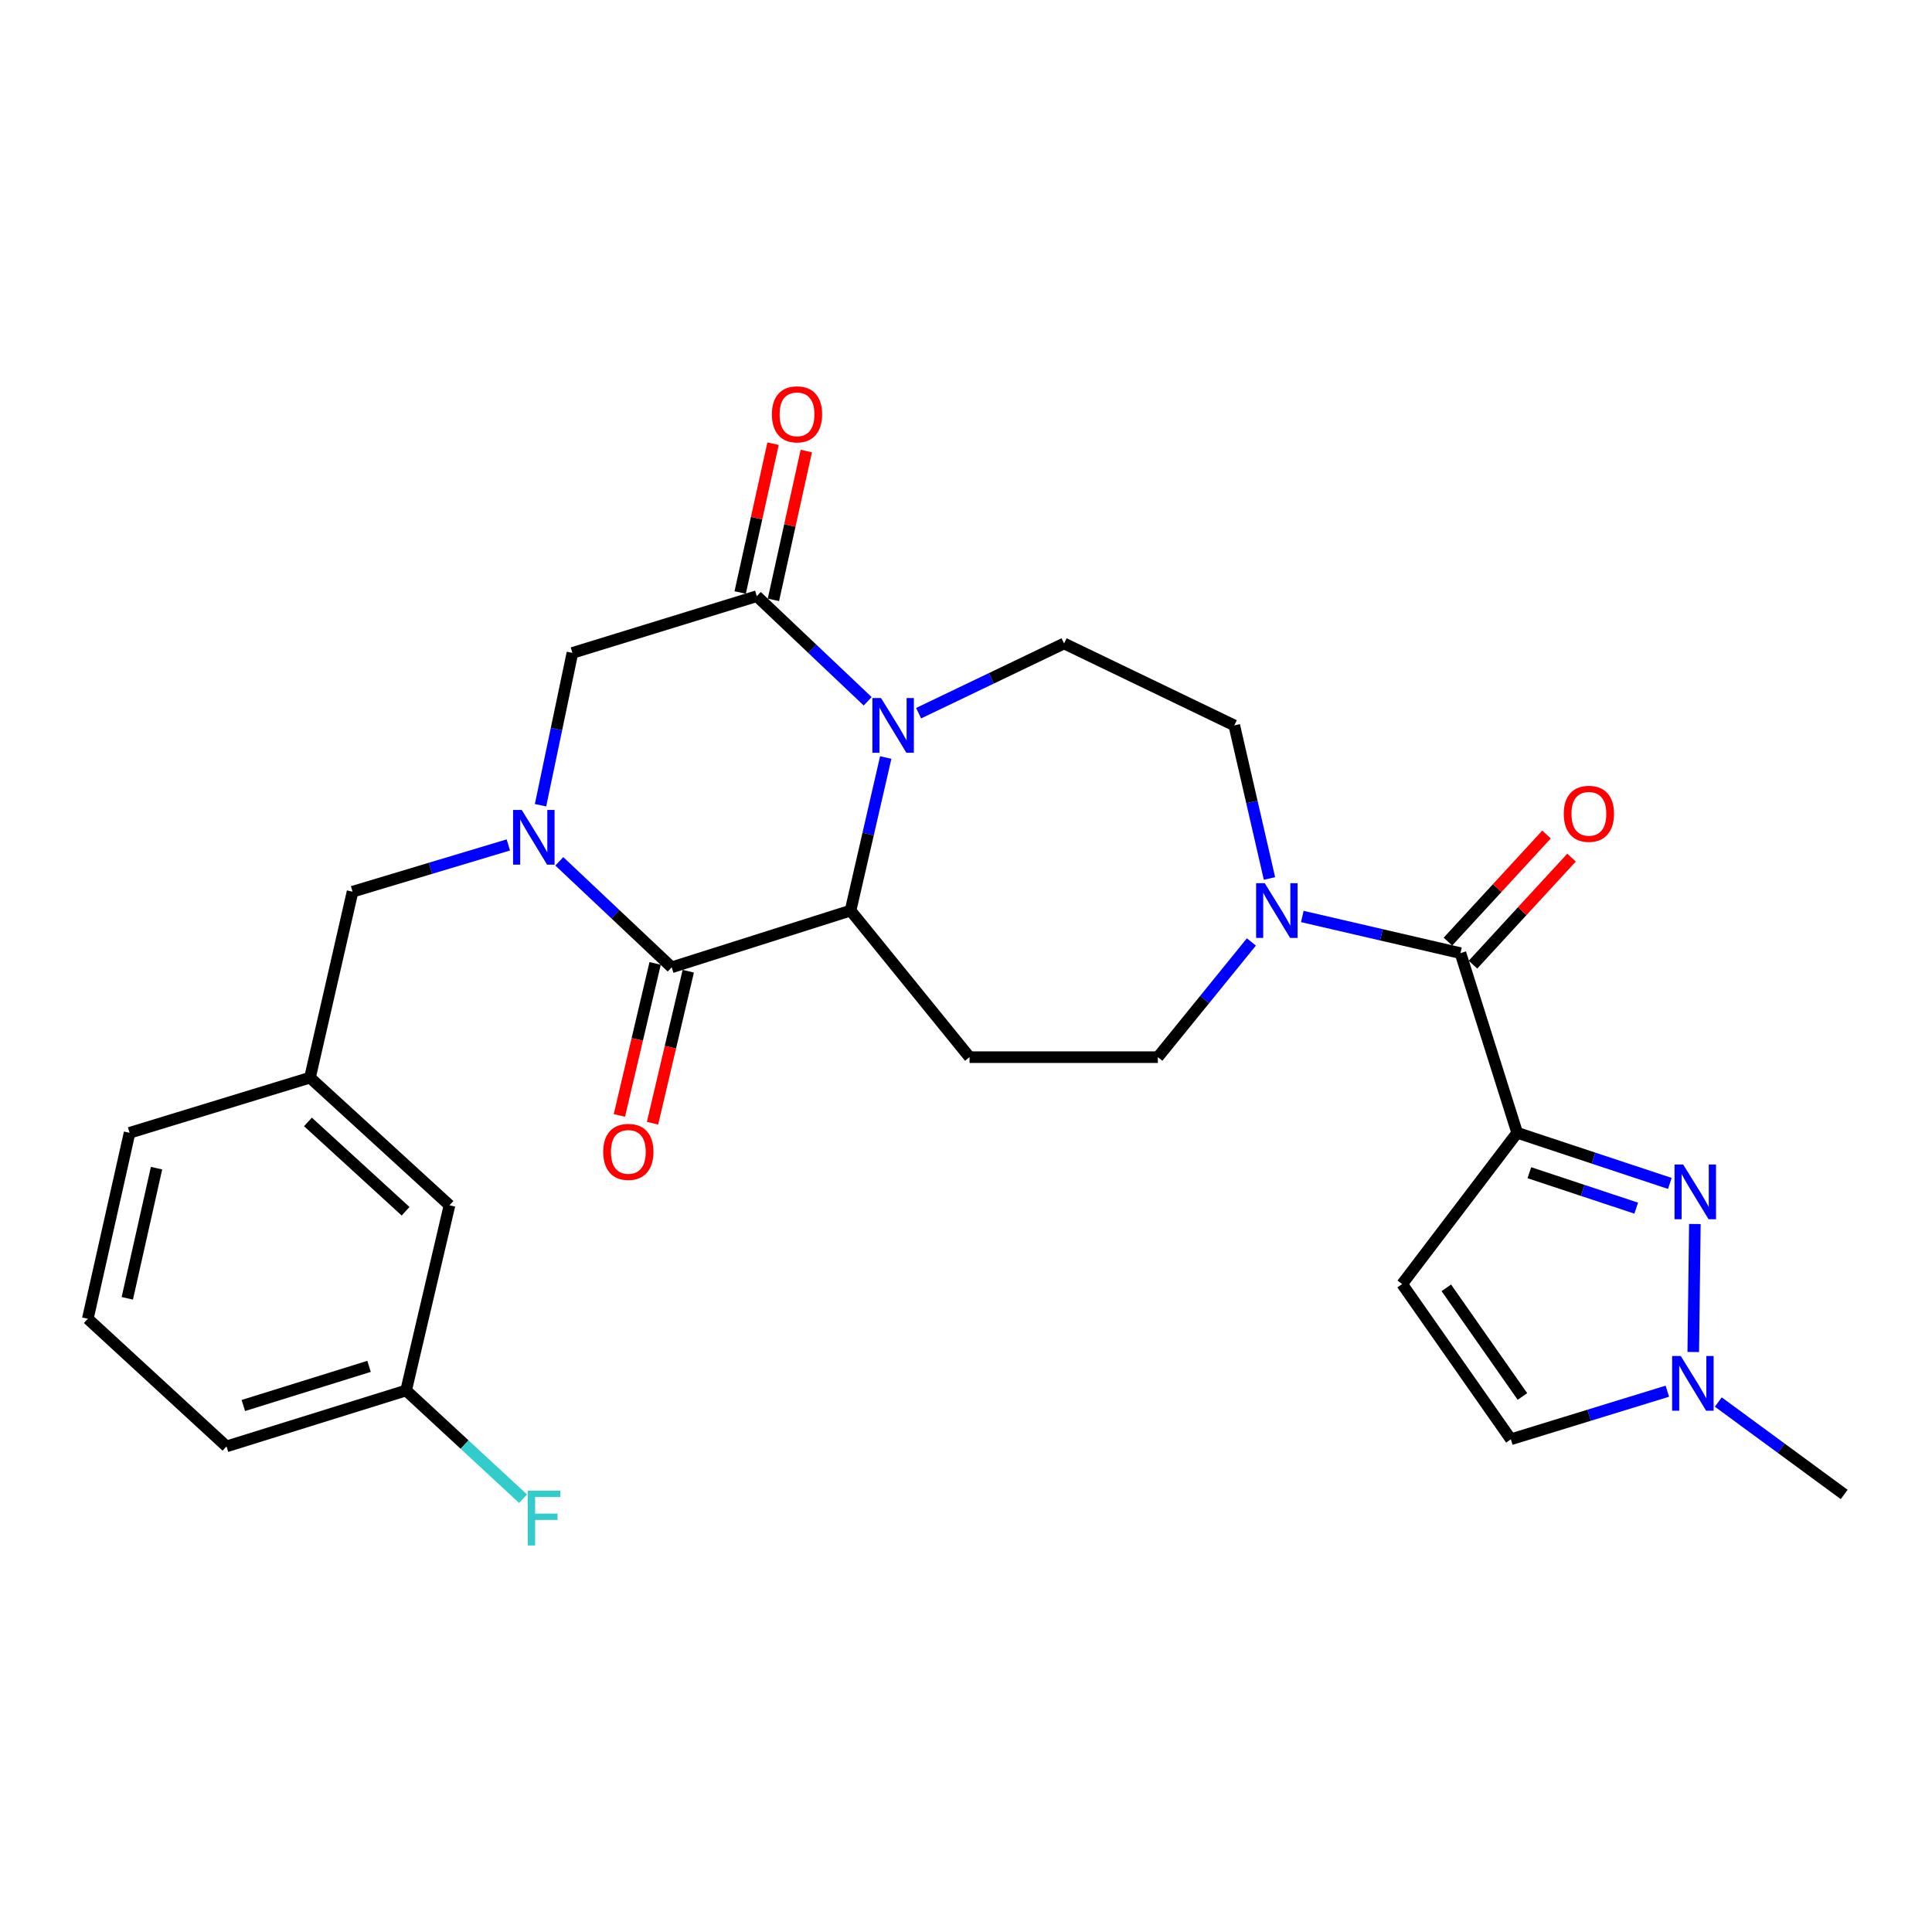 <?xml version='1.0' encoding='iso-8859-1'?>
<svg version='1.1' baseProfile='full'
              xmlns='http://www.w3.org/2000/svg'
                      xmlns:rdkit='http://www.rdkit.org/xml'
                      xmlns:xlink='http://www.w3.org/1999/xlink'
                  xml:space='preserve'
width='1000px' height='1000px' viewBox='0 0 1000 1000'>
<!-- END OF HEADER -->
<rect style='opacity:1.0;fill:#FFFFFF;stroke:none' width='1000' height='1000' x='0' y='0'> </rect>
<path class='bond-3' d='M 785.287,586.337 L 824.796,599.437' style='fill:none;fill-rule:evenodd;stroke:#000000;stroke-width:6px;stroke-linecap:butt;stroke-linejoin:miter;stroke-opacity:1' />
<path class='bond-3' d='M 824.796,599.437 L 864.306,612.537' style='fill:none;fill-rule:evenodd;stroke:#0000FF;stroke-width:6px;stroke-linecap:butt;stroke-linejoin:miter;stroke-opacity:1' />
<path class='bond-3' d='M 791.593,606.995 L 819.25,616.165' style='fill:none;fill-rule:evenodd;stroke:#000000;stroke-width:6px;stroke-linecap:butt;stroke-linejoin:miter;stroke-opacity:1' />
<path class='bond-3' d='M 819.25,616.165 L 846.907,625.335' style='fill:none;fill-rule:evenodd;stroke:#0000FF;stroke-width:6px;stroke-linecap:butt;stroke-linejoin:miter;stroke-opacity:1' />
<path class='bond-6' d='M 785.287,586.337 L 755.925,493.337' style='fill:none;fill-rule:evenodd;stroke:#000000;stroke-width:6px;stroke-linecap:butt;stroke-linejoin:miter;stroke-opacity:1' />
<path class='bond-8' d='M 785.287,586.337 L 725.741,664.632' style='fill:none;fill-rule:evenodd;stroke:#000000;stroke-width:6px;stroke-linecap:butt;stroke-linejoin:miter;stroke-opacity:1' />
<path class='bond-0' d='M 289.498,445.821 L 318.583,473.25' style='fill:none;fill-rule:evenodd;stroke:#0000FF;stroke-width:6px;stroke-linecap:butt;stroke-linejoin:miter;stroke-opacity:1' />
<path class='bond-0' d='M 318.583,473.25 L 347.669,500.68' style='fill:none;fill-rule:evenodd;stroke:#000000;stroke-width:6px;stroke-linecap:butt;stroke-linejoin:miter;stroke-opacity:1' />
<path class='bond-14' d='M 263.117,437.338 L 222.8,449.437' style='fill:none;fill-rule:evenodd;stroke:#0000FF;stroke-width:6px;stroke-linecap:butt;stroke-linejoin:miter;stroke-opacity:1' />
<path class='bond-14' d='M 222.8,449.437 L 182.483,461.537' style='fill:none;fill-rule:evenodd;stroke:#000000;stroke-width:6px;stroke-linecap:butt;stroke-linejoin:miter;stroke-opacity:1' />
<path class='bond-30' d='M 279.779,416.782 L 288.029,377.367' style='fill:none;fill-rule:evenodd;stroke:#0000FF;stroke-width:6px;stroke-linecap:butt;stroke-linejoin:miter;stroke-opacity:1' />
<path class='bond-30' d='M 288.029,377.367 L 296.278,337.951' style='fill:none;fill-rule:evenodd;stroke:#000000;stroke-width:6px;stroke-linecap:butt;stroke-linejoin:miter;stroke-opacity:1' />
<path class='bond-1' d='M 475.47,369.145 L 513.117,351.1' style='fill:none;fill-rule:evenodd;stroke:#0000FF;stroke-width:6px;stroke-linecap:butt;stroke-linejoin:miter;stroke-opacity:1' />
<path class='bond-1' d='M 513.117,351.1 L 550.764,333.056' style='fill:none;fill-rule:evenodd;stroke:#000000;stroke-width:6px;stroke-linecap:butt;stroke-linejoin:miter;stroke-opacity:1' />
<path class='bond-5' d='M 449.106,362.983 L 420.412,335.781' style='fill:none;fill-rule:evenodd;stroke:#0000FF;stroke-width:6px;stroke-linecap:butt;stroke-linejoin:miter;stroke-opacity:1' />
<path class='bond-5' d='M 420.412,335.781 L 391.717,308.58' style='fill:none;fill-rule:evenodd;stroke:#000000;stroke-width:6px;stroke-linecap:butt;stroke-linejoin:miter;stroke-opacity:1' />
<path class='bond-29' d='M 458.456,392.087 L 449.347,431.703' style='fill:none;fill-rule:evenodd;stroke:#0000FF;stroke-width:6px;stroke-linecap:butt;stroke-linejoin:miter;stroke-opacity:1' />
<path class='bond-29' d='M 449.347,431.703 L 440.239,471.318' style='fill:none;fill-rule:evenodd;stroke:#000000;stroke-width:6px;stroke-linecap:butt;stroke-linejoin:miter;stroke-opacity:1' />
<path class='bond-2' d='M 347.669,500.68 L 440.239,471.318' style='fill:none;fill-rule:evenodd;stroke:#000000;stroke-width:6px;stroke-linecap:butt;stroke-linejoin:miter;stroke-opacity:1' />
<path class='bond-16' d='M 339.091,498.663 L 329.843,538.001' style='fill:none;fill-rule:evenodd;stroke:#000000;stroke-width:6px;stroke-linecap:butt;stroke-linejoin:miter;stroke-opacity:1' />
<path class='bond-16' d='M 329.843,538.001 L 320.594,577.34' style='fill:none;fill-rule:evenodd;stroke:#FF0000;stroke-width:6px;stroke-linecap:butt;stroke-linejoin:miter;stroke-opacity:1' />
<path class='bond-16' d='M 356.247,502.696 L 346.998,542.035' style='fill:none;fill-rule:evenodd;stroke:#000000;stroke-width:6px;stroke-linecap:butt;stroke-linejoin:miter;stroke-opacity:1' />
<path class='bond-16' d='M 346.998,542.035 L 337.75,581.373' style='fill:none;fill-rule:evenodd;stroke:#FF0000;stroke-width:6px;stroke-linecap:butt;stroke-linejoin:miter;stroke-opacity:1' />
<path class='bond-10' d='M 877.264,633.541 L 876.426,699.8' style='fill:none;fill-rule:evenodd;stroke:#0000FF;stroke-width:6px;stroke-linecap:butt;stroke-linejoin:miter;stroke-opacity:1' />
<path class='bond-4' d='M 440.239,471.318 L 501.831,547.185' style='fill:none;fill-rule:evenodd;stroke:#000000;stroke-width:6px;stroke-linecap:butt;stroke-linejoin:miter;stroke-opacity:1' />
<path class='bond-9' d='M 391.717,308.58 L 296.278,337.951' style='fill:none;fill-rule:evenodd;stroke:#000000;stroke-width:6px;stroke-linecap:butt;stroke-linejoin:miter;stroke-opacity:1' />
<path class='bond-18' d='M 400.321,310.481 L 408.831,271.964' style='fill:none;fill-rule:evenodd;stroke:#000000;stroke-width:6px;stroke-linecap:butt;stroke-linejoin:miter;stroke-opacity:1' />
<path class='bond-18' d='M 408.831,271.964 L 417.341,233.448' style='fill:none;fill-rule:evenodd;stroke:#FF0000;stroke-width:6px;stroke-linecap:butt;stroke-linejoin:miter;stroke-opacity:1' />
<path class='bond-18' d='M 383.113,306.678 L 391.623,268.162' style='fill:none;fill-rule:evenodd;stroke:#000000;stroke-width:6px;stroke-linecap:butt;stroke-linejoin:miter;stroke-opacity:1' />
<path class='bond-18' d='M 391.623,268.162 L 400.133,229.646' style='fill:none;fill-rule:evenodd;stroke:#FF0000;stroke-width:6px;stroke-linecap:butt;stroke-linejoin:miter;stroke-opacity:1' />
<path class='bond-7' d='M 755.925,493.337 L 715.001,483.854' style='fill:none;fill-rule:evenodd;stroke:#000000;stroke-width:6px;stroke-linecap:butt;stroke-linejoin:miter;stroke-opacity:1' />
<path class='bond-7' d='M 715.001,483.854 L 674.076,474.372' style='fill:none;fill-rule:evenodd;stroke:#0000FF;stroke-width:6px;stroke-linecap:butt;stroke-linejoin:miter;stroke-opacity:1' />
<path class='bond-19' d='M 762.407,499.306 L 787.919,471.599' style='fill:none;fill-rule:evenodd;stroke:#000000;stroke-width:6px;stroke-linecap:butt;stroke-linejoin:miter;stroke-opacity:1' />
<path class='bond-19' d='M 787.919,471.599 L 813.431,443.893' style='fill:none;fill-rule:evenodd;stroke:#FF0000;stroke-width:6px;stroke-linecap:butt;stroke-linejoin:miter;stroke-opacity:1' />
<path class='bond-19' d='M 749.443,487.368 L 774.955,459.662' style='fill:none;fill-rule:evenodd;stroke:#000000;stroke-width:6px;stroke-linecap:butt;stroke-linejoin:miter;stroke-opacity:1' />
<path class='bond-19' d='M 774.955,459.662 L 800.467,431.955' style='fill:none;fill-rule:evenodd;stroke:#FF0000;stroke-width:6px;stroke-linecap:butt;stroke-linejoin:miter;stroke-opacity:1' />
<path class='bond-15' d='M 647.715,487.556 L 623.51,517.371' style='fill:none;fill-rule:evenodd;stroke:#0000FF;stroke-width:6px;stroke-linecap:butt;stroke-linejoin:miter;stroke-opacity:1' />
<path class='bond-15' d='M 623.51,517.371 L 599.305,547.185' style='fill:none;fill-rule:evenodd;stroke:#000000;stroke-width:6px;stroke-linecap:butt;stroke-linejoin:miter;stroke-opacity:1' />
<path class='bond-17' d='M 657.078,454.699 L 647.974,415.084' style='fill:none;fill-rule:evenodd;stroke:#0000FF;stroke-width:6px;stroke-linecap:butt;stroke-linejoin:miter;stroke-opacity:1' />
<path class='bond-17' d='M 647.974,415.084 L 638.869,375.469' style='fill:none;fill-rule:evenodd;stroke:#000000;stroke-width:6px;stroke-linecap:butt;stroke-linejoin:miter;stroke-opacity:1' />
<path class='bond-13' d='M 725.741,664.632 L 782.017,744.973' style='fill:none;fill-rule:evenodd;stroke:#000000;stroke-width:6px;stroke-linecap:butt;stroke-linejoin:miter;stroke-opacity:1' />
<path class='bond-13' d='M 748.616,666.573 L 788.009,722.812' style='fill:none;fill-rule:evenodd;stroke:#000000;stroke-width:6px;stroke-linecap:butt;stroke-linejoin:miter;stroke-opacity:1' />
<path class='bond-24' d='M 889.39,725.69 L 921.968,749.607' style='fill:none;fill-rule:evenodd;stroke:#0000FF;stroke-width:6px;stroke-linecap:butt;stroke-linejoin:miter;stroke-opacity:1' />
<path class='bond-24' d='M 921.968,749.607 L 954.545,773.523' style='fill:none;fill-rule:evenodd;stroke:#000000;stroke-width:6px;stroke-linecap:butt;stroke-linejoin:miter;stroke-opacity:1' />
<path class='bond-28' d='M 863.017,720.08 L 822.517,732.527' style='fill:none;fill-rule:evenodd;stroke:#0000FF;stroke-width:6px;stroke-linecap:butt;stroke-linejoin:miter;stroke-opacity:1' />
<path class='bond-28' d='M 822.517,732.527 L 782.017,744.973' style='fill:none;fill-rule:evenodd;stroke:#000000;stroke-width:6px;stroke-linecap:butt;stroke-linejoin:miter;stroke-opacity:1' />
<path class='bond-11' d='M 501.831,547.185 L 599.305,547.185' style='fill:none;fill-rule:evenodd;stroke:#000000;stroke-width:6px;stroke-linecap:butt;stroke-linejoin:miter;stroke-opacity:1' />
<path class='bond-12' d='M 550.764,333.056 L 638.869,375.469' style='fill:none;fill-rule:evenodd;stroke:#000000;stroke-width:6px;stroke-linecap:butt;stroke-linejoin:miter;stroke-opacity:1' />
<path class='bond-20' d='M 182.483,461.537 L 160.454,557.788' style='fill:none;fill-rule:evenodd;stroke:#000000;stroke-width:6px;stroke-linecap:butt;stroke-linejoin:miter;stroke-opacity:1' />
<path class='bond-21' d='M 160.454,557.788 L 232.659,623.855' style='fill:none;fill-rule:evenodd;stroke:#000000;stroke-width:6px;stroke-linecap:butt;stroke-linejoin:miter;stroke-opacity:1' />
<path class='bond-21' d='M 159.389,580.7 L 209.932,626.946' style='fill:none;fill-rule:evenodd;stroke:#000000;stroke-width:6px;stroke-linecap:butt;stroke-linejoin:miter;stroke-opacity:1' />
<path class='bond-26' d='M 160.454,557.788 L 67.072,586.337' style='fill:none;fill-rule:evenodd;stroke:#000000;stroke-width:6px;stroke-linecap:butt;stroke-linejoin:miter;stroke-opacity:1' />
<path class='bond-22' d='M 232.659,623.855 L 210.21,719.704' style='fill:none;fill-rule:evenodd;stroke:#000000;stroke-width:6px;stroke-linecap:butt;stroke-linejoin:miter;stroke-opacity:1' />
<path class='bond-23' d='M 210.21,719.704 L 240.475,747.716' style='fill:none;fill-rule:evenodd;stroke:#000000;stroke-width:6px;stroke-linecap:butt;stroke-linejoin:miter;stroke-opacity:1' />
<path class='bond-23' d='M 240.475,747.716 L 270.741,775.727' style='fill:none;fill-rule:evenodd;stroke:#33CCCC;stroke-width:6px;stroke-linecap:butt;stroke-linejoin:miter;stroke-opacity:1' />
<path class='bond-31' d='M 210.21,719.704 L 117.239,748.655' style='fill:none;fill-rule:evenodd;stroke:#000000;stroke-width:6px;stroke-linecap:butt;stroke-linejoin:miter;stroke-opacity:1' />
<path class='bond-31' d='M 191.025,707.22 L 125.945,727.486' style='fill:none;fill-rule:evenodd;stroke:#000000;stroke-width:6px;stroke-linecap:butt;stroke-linejoin:miter;stroke-opacity:1' />
<path class='bond-25' d='M 45.455,682.588 L 67.072,586.337' style='fill:none;fill-rule:evenodd;stroke:#000000;stroke-width:6px;stroke-linecap:butt;stroke-linejoin:miter;stroke-opacity:1' />
<path class='bond-25' d='M 65.892,672.012 L 81.024,604.637' style='fill:none;fill-rule:evenodd;stroke:#000000;stroke-width:6px;stroke-linecap:butt;stroke-linejoin:miter;stroke-opacity:1' />
<path class='bond-27' d='M 45.455,682.588 L 117.239,748.655' style='fill:none;fill-rule:evenodd;stroke:#000000;stroke-width:6px;stroke-linecap:butt;stroke-linejoin:miter;stroke-opacity:1' />
<path  class='atom-1' d='M 270.046 419.22
L 279.326 434.22
Q 280.246 435.7, 281.726 438.38
Q 283.206 441.06, 283.286 441.22
L 283.286 419.22
L 287.046 419.22
L 287.046 447.54
L 283.166 447.54
L 273.206 431.14
Q 272.046 429.22, 270.806 427.02
Q 269.606 424.82, 269.246 424.14
L 269.246 447.54
L 265.566 447.54
L 265.566 419.22
L 270.046 419.22
' fill='#0000FF'/>
<path  class='atom-2' d='M 456.017 361.309
L 465.297 376.309
Q 466.217 377.789, 467.697 380.469
Q 469.177 383.149, 469.257 383.309
L 469.257 361.309
L 473.017 361.309
L 473.017 389.629
L 469.137 389.629
L 459.177 373.229
Q 458.017 371.309, 456.777 369.109
Q 455.577 366.909, 455.217 366.229
L 455.217 389.629
L 451.537 389.629
L 451.537 361.309
L 456.017 361.309
' fill='#0000FF'/>
<path  class='atom-4' d='M 871.214 602.743
L 880.494 617.743
Q 881.414 619.223, 882.894 621.903
Q 884.374 624.583, 884.454 624.743
L 884.454 602.743
L 888.214 602.743
L 888.214 631.063
L 884.334 631.063
L 874.374 614.663
Q 873.214 612.743, 871.974 610.543
Q 870.774 608.343, 870.414 607.663
L 870.414 631.063
L 866.734 631.063
L 866.734 602.743
L 871.214 602.743
' fill='#0000FF'/>
<path  class='atom-8' d='M 654.638 457.158
L 663.918 472.158
Q 664.838 473.638, 666.318 476.318
Q 667.798 478.998, 667.878 479.158
L 667.878 457.158
L 671.638 457.158
L 671.638 485.478
L 667.758 485.478
L 657.798 469.078
Q 656.638 467.158, 655.398 464.958
Q 654.198 462.758, 653.838 462.078
L 653.838 485.478
L 650.158 485.478
L 650.158 457.158
L 654.638 457.158
' fill='#0000FF'/>
<path  class='atom-11' d='M 869.961 701.863
L 879.241 716.863
Q 880.161 718.343, 881.641 721.023
Q 883.121 723.703, 883.201 723.863
L 883.201 701.863
L 886.961 701.863
L 886.961 730.183
L 883.081 730.183
L 873.121 713.783
Q 871.961 711.863, 870.721 709.663
Q 869.521 707.463, 869.161 706.783
L 869.161 730.183
L 865.481 730.183
L 865.481 701.863
L 869.961 701.863
' fill='#0000FF'/>
<path  class='atom-17' d='M 312.229 596.208
Q 312.229 589.408, 315.589 585.608
Q 318.949 581.808, 325.229 581.808
Q 331.509 581.808, 334.869 585.608
Q 338.229 589.408, 338.229 596.208
Q 338.229 603.088, 334.829 607.008
Q 331.429 610.888, 325.229 610.888
Q 318.989 610.888, 315.589 607.008
Q 312.229 603.128, 312.229 596.208
M 325.229 607.688
Q 329.549 607.688, 331.869 604.808
Q 334.229 601.888, 334.229 596.208
Q 334.229 590.648, 331.869 587.848
Q 329.549 585.008, 325.229 585.008
Q 320.909 585.008, 318.549 587.808
Q 316.229 590.608, 316.229 596.208
Q 316.229 601.928, 318.549 604.808
Q 320.909 607.688, 325.229 607.688
' fill='#FF0000'/>
<path  class='atom-19' d='M 399.531 214.455
Q 399.531 207.655, 402.891 203.855
Q 406.251 200.055, 412.531 200.055
Q 418.811 200.055, 422.171 203.855
Q 425.531 207.655, 425.531 214.455
Q 425.531 221.335, 422.131 225.255
Q 418.731 229.135, 412.531 229.135
Q 406.291 229.135, 402.891 225.255
Q 399.531 221.375, 399.531 214.455
M 412.531 225.935
Q 416.851 225.935, 419.171 223.055
Q 421.531 220.135, 421.531 214.455
Q 421.531 208.895, 419.171 206.095
Q 416.851 203.255, 412.531 203.255
Q 408.211 203.255, 405.851 206.055
Q 403.531 208.855, 403.531 214.455
Q 403.531 220.175, 405.851 223.055
Q 408.211 225.935, 412.531 225.935
' fill='#FF0000'/>
<path  class='atom-20' d='M 809.403 421.221
Q 809.403 414.421, 812.763 410.621
Q 816.123 406.821, 822.403 406.821
Q 828.683 406.821, 832.043 410.621
Q 835.403 414.421, 835.403 421.221
Q 835.403 428.101, 832.003 432.021
Q 828.603 435.901, 822.403 435.901
Q 816.163 435.901, 812.763 432.021
Q 809.403 428.141, 809.403 421.221
M 822.403 432.701
Q 826.723 432.701, 829.043 429.821
Q 831.403 426.901, 831.403 421.221
Q 831.403 415.661, 829.043 412.861
Q 826.723 410.021, 822.403 410.021
Q 818.083 410.021, 815.723 412.821
Q 813.403 415.621, 813.403 421.221
Q 813.403 426.941, 815.723 429.821
Q 818.083 432.701, 822.403 432.701
' fill='#FF0000'/>
<path  class='atom-24' d='M 273.173 771.611
L 290.013 771.611
L 290.013 774.851
L 276.973 774.851
L 276.973 783.451
L 288.573 783.451
L 288.573 786.731
L 276.973 786.731
L 276.973 799.931
L 273.173 799.931
L 273.173 771.611
' fill='#33CCCC'/>
</svg>
